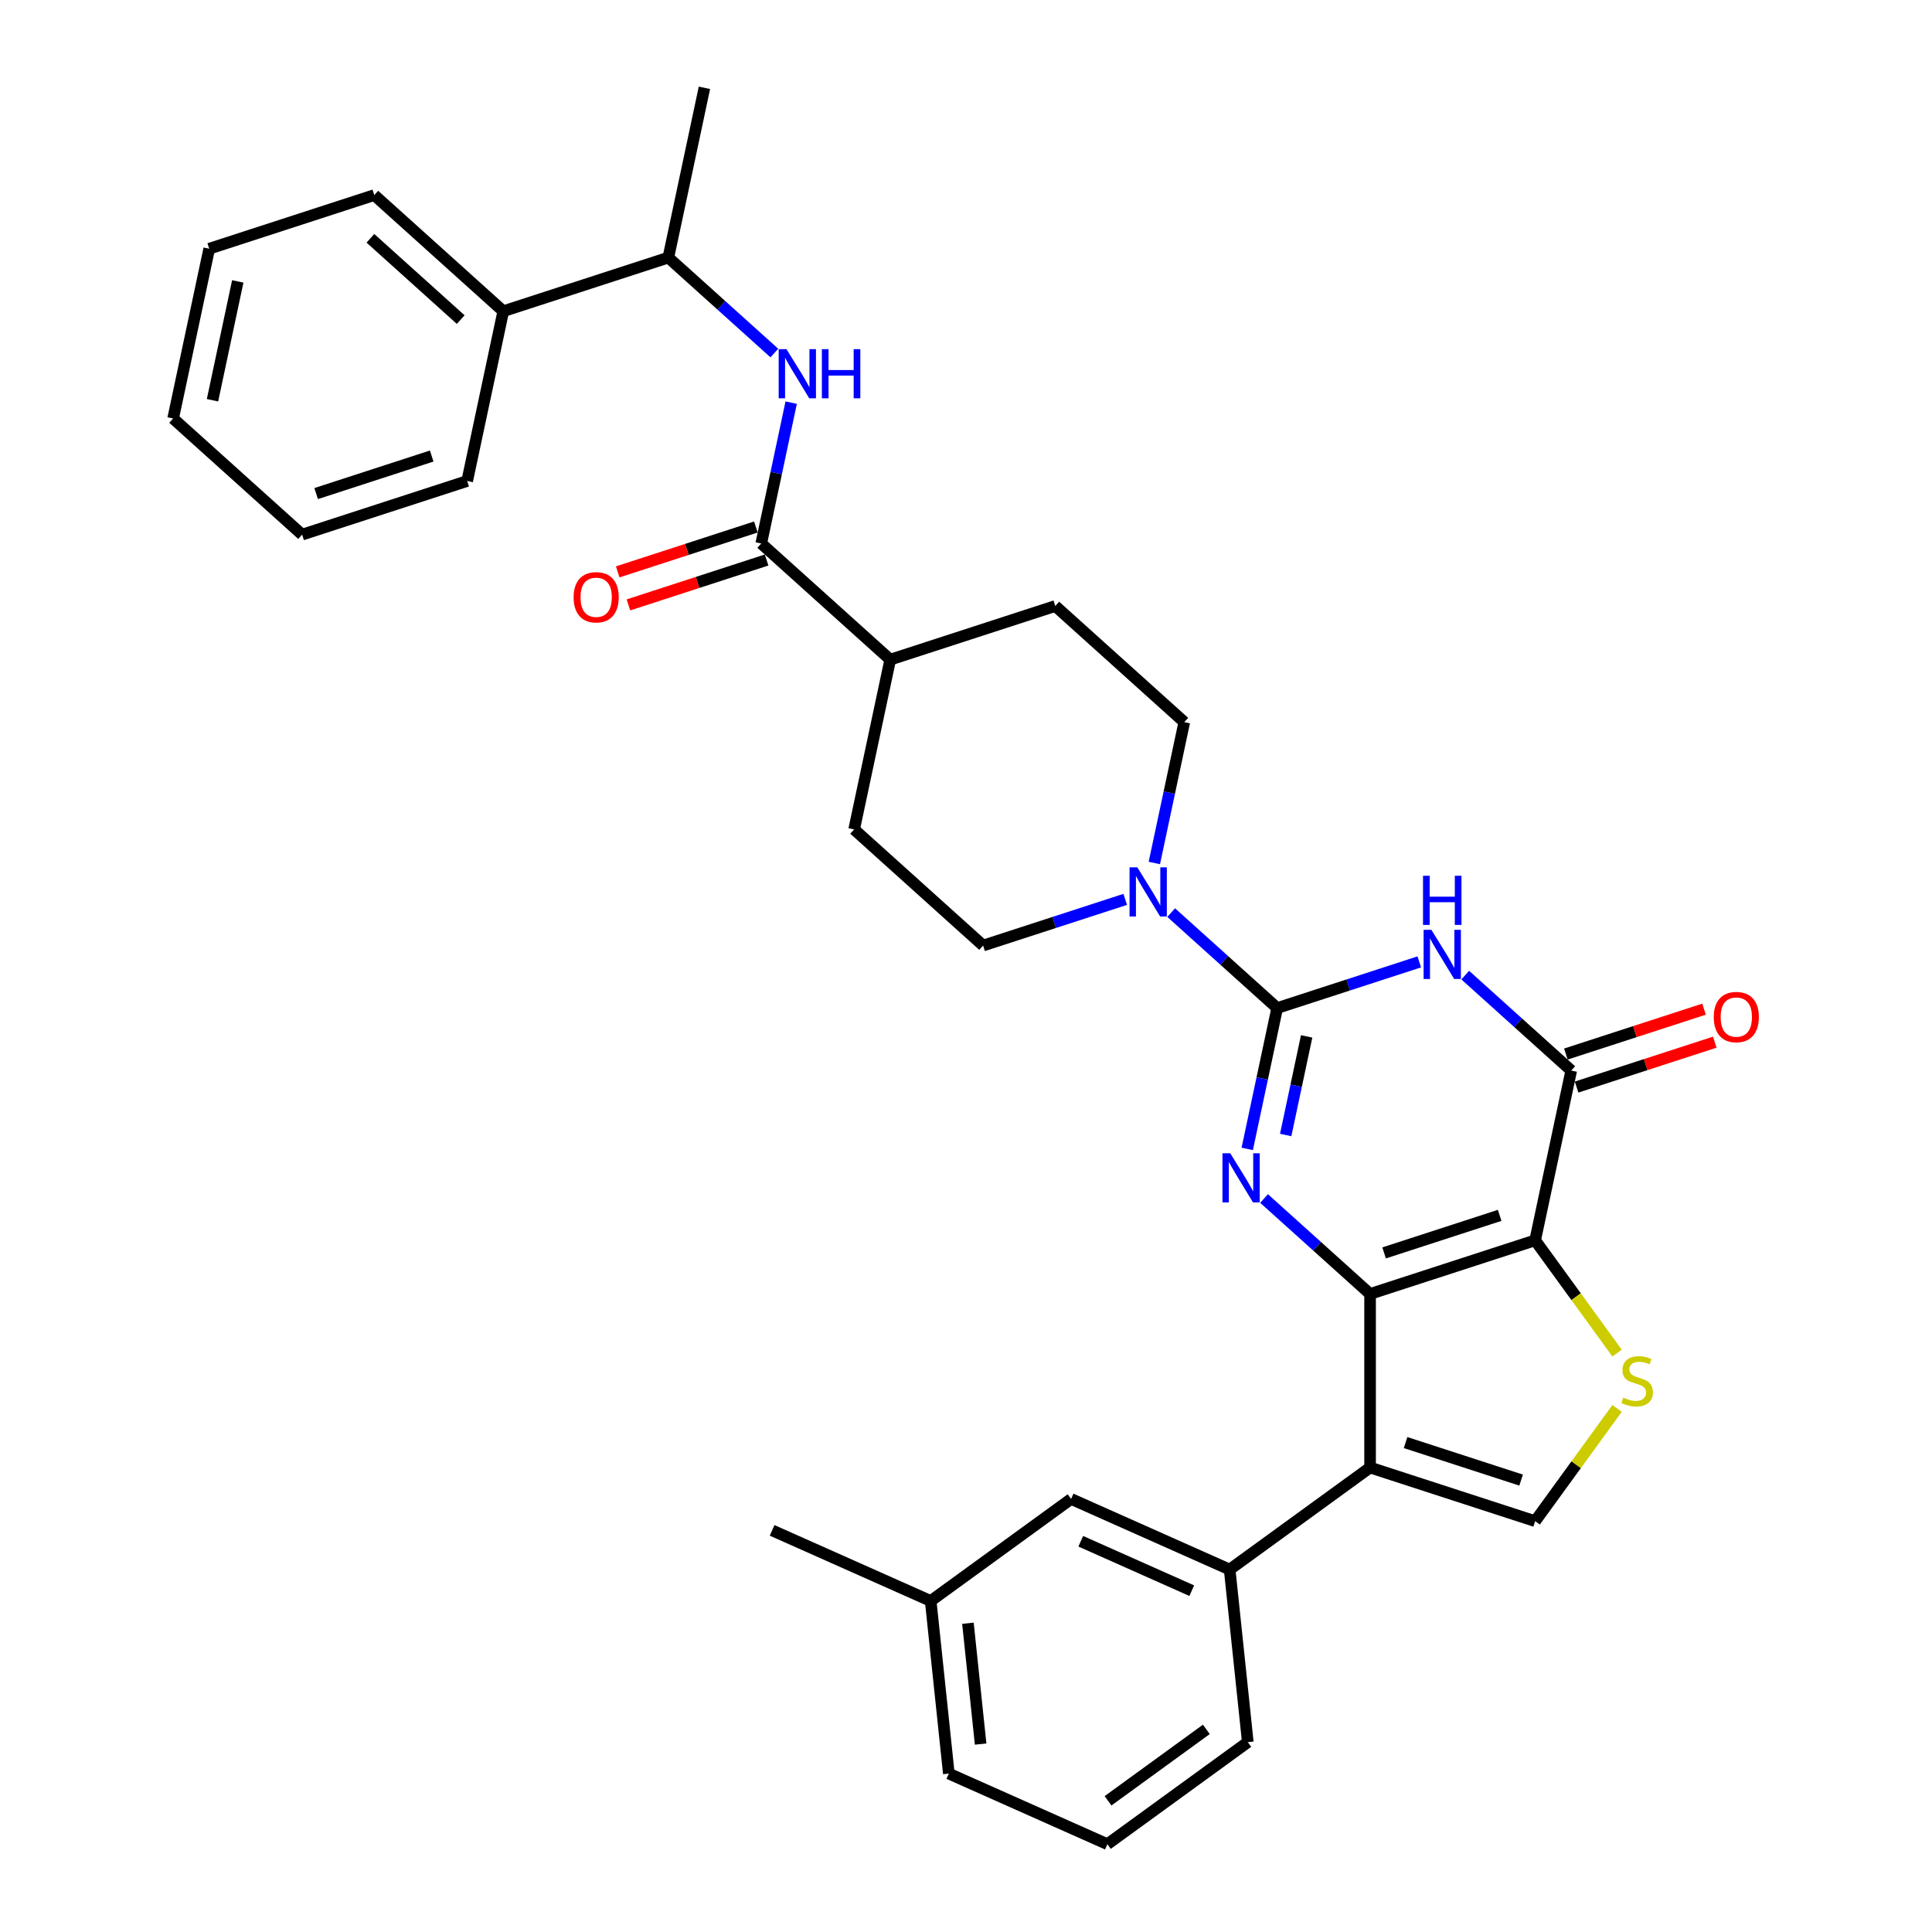 <?xml version='1.0' encoding='iso-8859-1'?>
<svg version='1.1' baseProfile='full'
              xmlns='http://www.w3.org/2000/svg'
                      xmlns:rdkit='http://www.rdkit.org/xml'
                      xmlns:xlink='http://www.w3.org/1999/xlink'
                  xml:space='preserve'
width='1000px' height='1000px' viewBox='0 0 1000 1000'>
<!-- END OF HEADER -->
<rect style='opacity:1.0;fill:#FFFFFF;stroke:none' width='1000' height='1000' x='0' y='0'> </rect>
<path class='bond-0' d='M 709.149,669.753 L 794.59,641.992' style='fill:none;fill-rule:evenodd;stroke:#000000;stroke-width:6px;stroke-linecap:butt;stroke-linejoin:miter;stroke-opacity:1' />
<path class='bond-0' d='M 716.413,648.501 L 776.221,629.068' style='fill:none;fill-rule:evenodd;stroke:#000000;stroke-width:6px;stroke-linecap:butt;stroke-linejoin:miter;stroke-opacity:1' />
<path class='bond-2' d='M 709.149,669.753 L 681.716,645.052' style='fill:none;fill-rule:evenodd;stroke:#000000;stroke-width:6px;stroke-linecap:butt;stroke-linejoin:miter;stroke-opacity:1' />
<path class='bond-2' d='M 681.716,645.052 L 654.282,620.35' style='fill:none;fill-rule:evenodd;stroke:#0000FF;stroke-width:6px;stroke-linecap:butt;stroke-linejoin:miter;stroke-opacity:1' />
<path class='bond-4' d='M 709.149,669.753 L 709.149,759.591' style='fill:none;fill-rule:evenodd;stroke:#000000;stroke-width:6px;stroke-linecap:butt;stroke-linejoin:miter;stroke-opacity:1' />
<path class='bond-5' d='M 794.59,641.992 L 813.268,554.118' style='fill:none;fill-rule:evenodd;stroke:#000000;stroke-width:6px;stroke-linecap:butt;stroke-linejoin:miter;stroke-opacity:1' />
<path class='bond-6' d='M 794.59,641.992 L 815.791,671.173' style='fill:none;fill-rule:evenodd;stroke:#000000;stroke-width:6px;stroke-linecap:butt;stroke-linejoin:miter;stroke-opacity:1' />
<path class='bond-6' d='M 815.791,671.173 L 836.992,700.353' style='fill:none;fill-rule:evenodd;stroke:#CCCC00;stroke-width:6px;stroke-linecap:butt;stroke-linejoin:miter;stroke-opacity:1' />
<path class='bond-1' d='M 661.066,521.767 L 653.317,558.22' style='fill:none;fill-rule:evenodd;stroke:#000000;stroke-width:6px;stroke-linecap:butt;stroke-linejoin:miter;stroke-opacity:1' />
<path class='bond-1' d='M 653.317,558.22 L 645.569,594.674' style='fill:none;fill-rule:evenodd;stroke:#0000FF;stroke-width:6px;stroke-linecap:butt;stroke-linejoin:miter;stroke-opacity:1' />
<path class='bond-1' d='M 676.316,536.438 L 670.892,561.956' style='fill:none;fill-rule:evenodd;stroke:#000000;stroke-width:6px;stroke-linecap:butt;stroke-linejoin:miter;stroke-opacity:1' />
<path class='bond-1' d='M 670.892,561.956 L 665.468,587.473' style='fill:none;fill-rule:evenodd;stroke:#0000FF;stroke-width:6px;stroke-linecap:butt;stroke-linejoin:miter;stroke-opacity:1' />
<path class='bond-3' d='M 661.066,521.767 L 697.839,509.818' style='fill:none;fill-rule:evenodd;stroke:#000000;stroke-width:6px;stroke-linecap:butt;stroke-linejoin:miter;stroke-opacity:1' />
<path class='bond-3' d='M 697.839,509.818 L 734.611,497.87' style='fill:none;fill-rule:evenodd;stroke:#0000FF;stroke-width:6px;stroke-linecap:butt;stroke-linejoin:miter;stroke-opacity:1' />
<path class='bond-8' d='M 661.066,521.767 L 633.632,497.065' style='fill:none;fill-rule:evenodd;stroke:#000000;stroke-width:6px;stroke-linecap:butt;stroke-linejoin:miter;stroke-opacity:1' />
<path class='bond-8' d='M 633.632,497.065 L 606.198,472.364' style='fill:none;fill-rule:evenodd;stroke:#0000FF;stroke-width:6px;stroke-linecap:butt;stroke-linejoin:miter;stroke-opacity:1' />
<path class='bond-34' d='M 758.4,504.715 L 785.834,529.417' style='fill:none;fill-rule:evenodd;stroke:#0000FF;stroke-width:6px;stroke-linecap:butt;stroke-linejoin:miter;stroke-opacity:1' />
<path class='bond-34' d='M 785.834,529.417 L 813.268,554.118' style='fill:none;fill-rule:evenodd;stroke:#000000;stroke-width:6px;stroke-linecap:butt;stroke-linejoin:miter;stroke-opacity:1' />
<path class='bond-7' d='M 709.149,759.591 L 794.59,787.352' style='fill:none;fill-rule:evenodd;stroke:#000000;stroke-width:6px;stroke-linecap:butt;stroke-linejoin:miter;stroke-opacity:1' />
<path class='bond-7' d='M 727.518,746.667 L 787.326,766.099' style='fill:none;fill-rule:evenodd;stroke:#000000;stroke-width:6px;stroke-linecap:butt;stroke-linejoin:miter;stroke-opacity:1' />
<path class='bond-11' d='M 709.149,759.591 L 636.47,812.395' style='fill:none;fill-rule:evenodd;stroke:#000000;stroke-width:6px;stroke-linecap:butt;stroke-linejoin:miter;stroke-opacity:1' />
<path class='bond-12' d='M 816.044,562.662 L 851.802,551.044' style='fill:none;fill-rule:evenodd;stroke:#000000;stroke-width:6px;stroke-linecap:butt;stroke-linejoin:miter;stroke-opacity:1' />
<path class='bond-12' d='M 851.802,551.044 L 887.559,539.425' style='fill:none;fill-rule:evenodd;stroke:#FF0000;stroke-width:6px;stroke-linecap:butt;stroke-linejoin:miter;stroke-opacity:1' />
<path class='bond-12' d='M 810.492,545.574 L 846.249,533.956' style='fill:none;fill-rule:evenodd;stroke:#000000;stroke-width:6px;stroke-linecap:butt;stroke-linejoin:miter;stroke-opacity:1' />
<path class='bond-12' d='M 846.249,533.956 L 882.007,522.337' style='fill:none;fill-rule:evenodd;stroke:#FF0000;stroke-width:6px;stroke-linecap:butt;stroke-linejoin:miter;stroke-opacity:1' />
<path class='bond-33' d='M 836.992,728.991 L 815.791,758.171' style='fill:none;fill-rule:evenodd;stroke:#CCCC00;stroke-width:6px;stroke-linecap:butt;stroke-linejoin:miter;stroke-opacity:1' />
<path class='bond-33' d='M 815.791,758.171 L 794.59,787.352' style='fill:none;fill-rule:evenodd;stroke:#000000;stroke-width:6px;stroke-linecap:butt;stroke-linejoin:miter;stroke-opacity:1' />
<path class='bond-15' d='M 597.485,446.687 L 605.233,410.233' style='fill:none;fill-rule:evenodd;stroke:#0000FF;stroke-width:6px;stroke-linecap:butt;stroke-linejoin:miter;stroke-opacity:1' />
<path class='bond-15' d='M 605.233,410.233 L 612.982,373.78' style='fill:none;fill-rule:evenodd;stroke:#000000;stroke-width:6px;stroke-linecap:butt;stroke-linejoin:miter;stroke-opacity:1' />
<path class='bond-16' d='M 582.409,465.518 L 545.636,477.467' style='fill:none;fill-rule:evenodd;stroke:#0000FF;stroke-width:6px;stroke-linecap:butt;stroke-linejoin:miter;stroke-opacity:1' />
<path class='bond-16' d='M 545.636,477.467 L 508.863,489.415' style='fill:none;fill-rule:evenodd;stroke:#000000;stroke-width:6px;stroke-linecap:butt;stroke-linejoin:miter;stroke-opacity:1' />
<path class='bond-9' d='M 394.018,281.315 L 460.78,341.428' style='fill:none;fill-rule:evenodd;stroke:#000000;stroke-width:6px;stroke-linecap:butt;stroke-linejoin:miter;stroke-opacity:1' />
<path class='bond-10' d='M 394.018,281.315 L 401.766,244.862' style='fill:none;fill-rule:evenodd;stroke:#000000;stroke-width:6px;stroke-linecap:butt;stroke-linejoin:miter;stroke-opacity:1' />
<path class='bond-10' d='M 401.766,244.862 L 409.514,208.408' style='fill:none;fill-rule:evenodd;stroke:#0000FF;stroke-width:6px;stroke-linecap:butt;stroke-linejoin:miter;stroke-opacity:1' />
<path class='bond-18' d='M 391.241,272.771 L 355.484,284.39' style='fill:none;fill-rule:evenodd;stroke:#000000;stroke-width:6px;stroke-linecap:butt;stroke-linejoin:miter;stroke-opacity:1' />
<path class='bond-18' d='M 355.484,284.39 L 319.726,296.008' style='fill:none;fill-rule:evenodd;stroke:#FF0000;stroke-width:6px;stroke-linecap:butt;stroke-linejoin:miter;stroke-opacity:1' />
<path class='bond-18' d='M 396.794,289.859 L 361.036,301.478' style='fill:none;fill-rule:evenodd;stroke:#000000;stroke-width:6px;stroke-linecap:butt;stroke-linejoin:miter;stroke-opacity:1' />
<path class='bond-18' d='M 361.036,301.478 L 325.278,313.096' style='fill:none;fill-rule:evenodd;stroke:#FF0000;stroke-width:6px;stroke-linecap:butt;stroke-linejoin:miter;stroke-opacity:1' />
<path class='bond-14' d='M 400.801,182.732 L 373.368,158.03' style='fill:none;fill-rule:evenodd;stroke:#0000FF;stroke-width:6px;stroke-linecap:butt;stroke-linejoin:miter;stroke-opacity:1' />
<path class='bond-14' d='M 373.368,158.03 L 345.934,133.329' style='fill:none;fill-rule:evenodd;stroke:#000000;stroke-width:6px;stroke-linecap:butt;stroke-linejoin:miter;stroke-opacity:1' />
<path class='bond-17' d='M 636.47,812.395 L 554.399,775.855' style='fill:none;fill-rule:evenodd;stroke:#000000;stroke-width:6px;stroke-linecap:butt;stroke-linejoin:miter;stroke-opacity:1' />
<path class='bond-17' d='M 616.851,823.329 L 559.402,797.75' style='fill:none;fill-rule:evenodd;stroke:#000000;stroke-width:6px;stroke-linecap:butt;stroke-linejoin:miter;stroke-opacity:1' />
<path class='bond-23' d='M 636.47,812.395 L 645.86,901.74' style='fill:none;fill-rule:evenodd;stroke:#000000;stroke-width:6px;stroke-linecap:butt;stroke-linejoin:miter;stroke-opacity:1' />
<path class='bond-13' d='M 460.78,341.428 L 442.101,429.302' style='fill:none;fill-rule:evenodd;stroke:#000000;stroke-width:6px;stroke-linecap:butt;stroke-linejoin:miter;stroke-opacity:1' />
<path class='bond-36' d='M 460.78,341.428 L 546.22,313.667' style='fill:none;fill-rule:evenodd;stroke:#000000;stroke-width:6px;stroke-linecap:butt;stroke-linejoin:miter;stroke-opacity:1' />
<path class='bond-21' d='M 345.934,133.329 L 260.494,161.09' style='fill:none;fill-rule:evenodd;stroke:#000000;stroke-width:6px;stroke-linecap:butt;stroke-linejoin:miter;stroke-opacity:1' />
<path class='bond-25' d='M 345.934,133.329 L 364.612,45.455' style='fill:none;fill-rule:evenodd;stroke:#000000;stroke-width:6px;stroke-linecap:butt;stroke-linejoin:miter;stroke-opacity:1' />
<path class='bond-20' d='M 612.982,373.78 L 546.22,313.667' style='fill:none;fill-rule:evenodd;stroke:#000000;stroke-width:6px;stroke-linecap:butt;stroke-linejoin:miter;stroke-opacity:1' />
<path class='bond-19' d='M 508.863,489.415 L 442.101,429.302' style='fill:none;fill-rule:evenodd;stroke:#000000;stroke-width:6px;stroke-linecap:butt;stroke-linejoin:miter;stroke-opacity:1' />
<path class='bond-22' d='M 554.399,775.855 L 481.72,828.66' style='fill:none;fill-rule:evenodd;stroke:#000000;stroke-width:6px;stroke-linecap:butt;stroke-linejoin:miter;stroke-opacity:1' />
<path class='bond-26' d='M 260.494,161.09 L 193.731,100.977' style='fill:none;fill-rule:evenodd;stroke:#000000;stroke-width:6px;stroke-linecap:butt;stroke-linejoin:miter;stroke-opacity:1' />
<path class='bond-26' d='M 238.457,165.425 L 191.723,123.346' style='fill:none;fill-rule:evenodd;stroke:#000000;stroke-width:6px;stroke-linecap:butt;stroke-linejoin:miter;stroke-opacity:1' />
<path class='bond-27' d='M 260.494,161.09 L 241.815,248.964' style='fill:none;fill-rule:evenodd;stroke:#000000;stroke-width:6px;stroke-linecap:butt;stroke-linejoin:miter;stroke-opacity:1' />
<path class='bond-29' d='M 481.72,828.66 L 399.649,792.12' style='fill:none;fill-rule:evenodd;stroke:#000000;stroke-width:6px;stroke-linecap:butt;stroke-linejoin:miter;stroke-opacity:1' />
<path class='bond-35' d='M 481.72,828.66 L 491.11,918.005' style='fill:none;fill-rule:evenodd;stroke:#000000;stroke-width:6px;stroke-linecap:butt;stroke-linejoin:miter;stroke-opacity:1' />
<path class='bond-35' d='M 500.997,840.184 L 507.571,902.726' style='fill:none;fill-rule:evenodd;stroke:#000000;stroke-width:6px;stroke-linecap:butt;stroke-linejoin:miter;stroke-opacity:1' />
<path class='bond-24' d='M 645.86,901.74 L 573.18,954.545' style='fill:none;fill-rule:evenodd;stroke:#000000;stroke-width:6px;stroke-linecap:butt;stroke-linejoin:miter;stroke-opacity:1' />
<path class='bond-24' d='M 624.397,895.125 L 573.521,932.089' style='fill:none;fill-rule:evenodd;stroke:#000000;stroke-width:6px;stroke-linecap:butt;stroke-linejoin:miter;stroke-opacity:1' />
<path class='bond-28' d='M 573.18,954.545 L 491.11,918.005' style='fill:none;fill-rule:evenodd;stroke:#000000;stroke-width:6px;stroke-linecap:butt;stroke-linejoin:miter;stroke-opacity:1' />
<path class='bond-31' d='M 193.731,100.977 L 108.291,128.738' style='fill:none;fill-rule:evenodd;stroke:#000000;stroke-width:6px;stroke-linecap:butt;stroke-linejoin:miter;stroke-opacity:1' />
<path class='bond-30' d='M 241.815,248.964 L 156.375,276.725' style='fill:none;fill-rule:evenodd;stroke:#000000;stroke-width:6px;stroke-linecap:butt;stroke-linejoin:miter;stroke-opacity:1' />
<path class='bond-30' d='M 223.447,236.04 L 163.639,255.473' style='fill:none;fill-rule:evenodd;stroke:#000000;stroke-width:6px;stroke-linecap:butt;stroke-linejoin:miter;stroke-opacity:1' />
<path class='bond-32' d='M 156.375,276.725 L 89.613,216.612' style='fill:none;fill-rule:evenodd;stroke:#000000;stroke-width:6px;stroke-linecap:butt;stroke-linejoin:miter;stroke-opacity:1' />
<path class='bond-37' d='M 108.291,128.738 L 89.613,216.612' style='fill:none;fill-rule:evenodd;stroke:#000000;stroke-width:6px;stroke-linecap:butt;stroke-linejoin:miter;stroke-opacity:1' />
<path class='bond-37' d='M 123.064,145.655 L 109.99,207.167' style='fill:none;fill-rule:evenodd;stroke:#000000;stroke-width:6px;stroke-linecap:butt;stroke-linejoin:miter;stroke-opacity:1' />
<path  class='atom-3' d='M 636.764 596.92
L 645.101 610.395
Q 645.927 611.725, 647.257 614.132
Q 648.586 616.54, 648.658 616.684
L 648.658 596.92
L 652.036 596.92
L 652.036 622.361
L 648.55 622.361
L 639.602 607.628
Q 638.56 605.903, 637.446 603.927
Q 636.368 601.95, 636.045 601.34
L 636.045 622.361
L 632.739 622.361
L 632.739 596.92
L 636.764 596.92
' fill='#0000FF'/>
<path  class='atom-4' d='M 740.882 481.284
L 749.219 494.76
Q 750.045 496.09, 751.375 498.497
Q 752.705 500.905, 752.776 501.049
L 752.776 481.284
L 756.154 481.284
L 756.154 506.726
L 752.669 506.726
L 743.721 491.993
Q 742.679 490.268, 741.565 488.292
Q 740.487 486.315, 740.163 485.704
L 740.163 506.726
L 736.857 506.726
L 736.857 481.284
L 740.882 481.284
' fill='#0000FF'/>
<path  class='atom-4' d='M 736.552 453.298
L 740.002 453.298
L 740.002 464.115
L 753.01 464.115
L 753.01 453.298
L 756.46 453.298
L 756.46 478.74
L 753.01 478.74
L 753.01 466.989
L 740.002 466.989
L 740.002 478.74
L 736.552 478.74
L 736.552 453.298
' fill='#0000FF'/>
<path  class='atom-7' d='M 840.208 723.404
Q 840.495 723.512, 841.681 724.015
Q 842.867 724.518, 844.161 724.841
Q 845.49 725.129, 846.784 725.129
Q 849.191 725.129, 850.593 723.979
Q 851.994 722.793, 851.994 720.745
Q 851.994 719.343, 851.276 718.481
Q 850.593 717.619, 849.515 717.151
Q 848.437 716.684, 846.64 716.145
Q 844.376 715.462, 843.011 714.816
Q 841.681 714.169, 840.711 712.803
Q 839.776 711.438, 839.776 709.138
Q 839.776 705.94, 841.933 703.963
Q 844.125 701.987, 848.437 701.987
Q 851.383 701.987, 854.725 703.388
L 853.899 706.155
Q 850.844 704.898, 848.545 704.898
Q 846.065 704.898, 844.7 705.94
Q 843.334 706.946, 843.37 708.707
Q 843.37 710.072, 844.053 710.899
Q 844.771 711.725, 845.778 712.192
Q 846.82 712.66, 848.545 713.199
Q 850.844 713.917, 852.21 714.636
Q 853.575 715.355, 854.546 716.828
Q 855.552 718.265, 855.552 720.745
Q 855.552 724.267, 853.18 726.171
Q 850.844 728.04, 846.927 728.04
Q 844.664 728.04, 842.939 727.537
Q 841.25 727.069, 839.237 726.243
L 840.208 723.404
' fill='#CCCC00'/>
<path  class='atom-9' d='M 588.68 448.933
L 597.017 462.408
Q 597.843 463.738, 599.173 466.146
Q 600.502 468.553, 600.574 468.697
L 600.574 448.933
L 603.952 448.933
L 603.952 474.375
L 600.466 474.375
L 591.519 459.641
Q 590.477 457.917, 589.363 455.94
Q 588.285 453.964, 587.961 453.353
L 587.961 474.375
L 584.655 474.375
L 584.655 448.933
L 588.68 448.933
' fill='#0000FF'/>
<path  class='atom-11' d='M 407.072 180.72
L 415.409 194.196
Q 416.235 195.526, 417.565 197.933
Q 418.895 200.341, 418.966 200.485
L 418.966 180.72
L 422.344 180.72
L 422.344 206.162
L 418.859 206.162
L 409.911 191.429
Q 408.869 189.704, 407.755 187.728
Q 406.677 185.751, 406.353 185.14
L 406.353 206.162
L 403.047 206.162
L 403.047 180.72
L 407.072 180.72
' fill='#0000FF'/>
<path  class='atom-11' d='M 425.399 180.72
L 428.848 180.72
L 428.848 191.537
L 441.857 191.537
L 441.857 180.72
L 445.307 180.72
L 445.307 206.162
L 441.857 206.162
L 441.857 194.412
L 428.848 194.412
L 428.848 206.162
L 425.399 206.162
L 425.399 180.72
' fill='#0000FF'/>
<path  class='atom-13' d='M 887.029 526.429
Q 887.029 520.32, 890.048 516.906
Q 893.066 513.492, 898.708 513.492
Q 904.35 513.492, 907.368 516.906
Q 910.387 520.32, 910.387 526.429
Q 910.387 532.61, 907.332 536.131
Q 904.278 539.617, 898.708 539.617
Q 893.102 539.617, 890.048 536.131
Q 887.029 532.646, 887.029 526.429
M 898.708 536.742
Q 902.589 536.742, 904.673 534.155
Q 906.793 531.532, 906.793 526.429
Q 906.793 521.434, 904.673 518.918
Q 902.589 516.367, 898.708 516.367
Q 894.827 516.367, 892.707 518.882
Q 890.623 521.398, 890.623 526.429
Q 890.623 531.567, 892.707 534.155
Q 894.827 536.742, 898.708 536.742
' fill='#FF0000'/>
<path  class='atom-19' d='M 296.898 309.148
Q 296.898 303.04, 299.917 299.626
Q 302.936 296.212, 308.577 296.212
Q 314.219 296.212, 317.238 299.626
Q 320.256 303.04, 320.256 309.148
Q 320.256 315.329, 317.202 318.851
Q 314.147 322.337, 308.577 322.337
Q 302.971 322.337, 299.917 318.851
Q 296.898 315.365, 296.898 309.148
M 308.577 319.462
Q 312.458 319.462, 314.543 316.874
Q 316.663 314.251, 316.663 309.148
Q 316.663 304.153, 314.543 301.638
Q 312.458 299.087, 308.577 299.087
Q 304.696 299.087, 302.576 301.602
Q 300.492 304.118, 300.492 309.148
Q 300.492 314.287, 302.576 316.874
Q 304.696 319.462, 308.577 319.462
' fill='#FF0000'/>
</svg>
